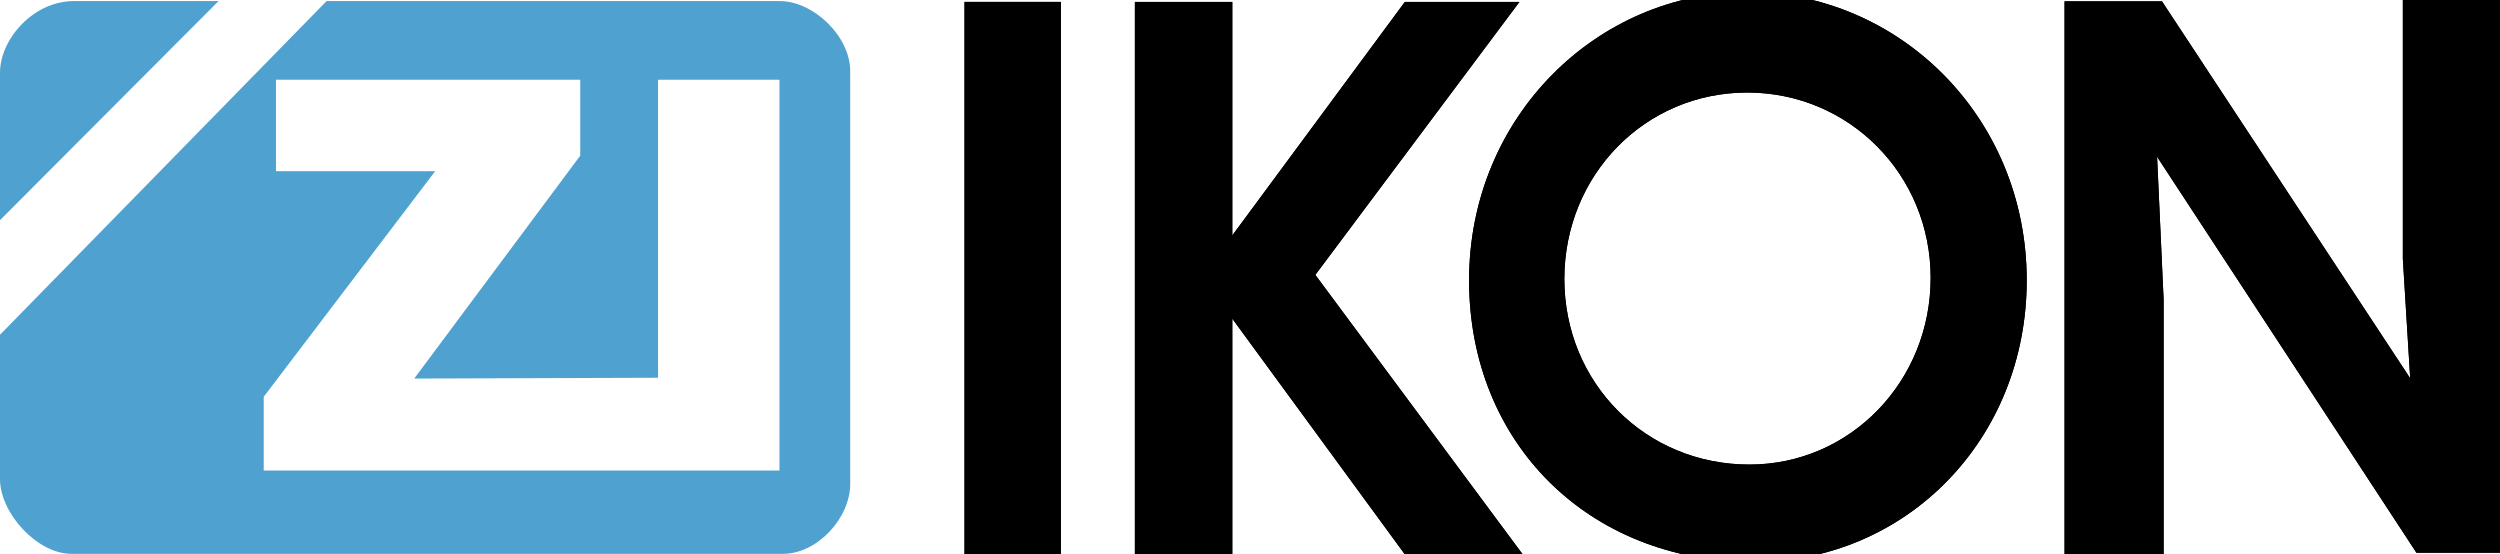 <svg xmlns="http://www.w3.org/2000/svg" xmlns:xlink="http://www.w3.org/1999/xlink" id="Ebene_1" x="0px" y="0px" viewBox="0 0 918.6 203.6" style="enable-background:new 0 0 918.6 203.6;" xml:space="preserve"><style type="text/css">	.st0{fill:#4FA1CF;}</style><path class="st0" d="M27.1,0.4C12.4,0.4,0,14.2,0,26.8v54.1L80.3,0.4H27.1z M286.5,0.4H120L0,123v53c0,12.6,13.7,27.5,26.2,27.5 h261.5c12.6,0,24.7-13.1,24.7-25.7V26.2C312.5,13.6,299.1,0.4,286.5,0.4z M286.3,172.9H96.9v-27.1l63-82.9h-58.5V29.3h111.8v27.9 l-61,81.9l89.6-0.3V29.3h44.6V172.9z"></path><path d="M354.4,0.7h35.4v203h-35.4V0.7z"></path><path d="M417,0.7h35.8v85.8l63.4-85.8h42.1l-75,100.3l76.2,102.7h-43.3l-63.4-86.6v86.6H417V0.7z"></path><path d="M642,34c37.5,0,67.4,30.2,67.4,68.1c0,38.1-29.6,68.6-66.6,68.6c-38.1,0-68-29.9-68-68.3C574.9,64.2,604.5,34,642,34z  M642-2.9c-54.8,0-102.2,45.6-102.2,105.9c0,60,44.2,103.5,104.5,103.5c56.2,0,100.4-45.1,100.4-103.5C744.7,42.7,697.4-2.9,642-2.9 z"></path><path d="M758.7,0.5h35.7L885.6,139l-2.7-43.9V0h35.7v203.1h-30.7L792.6,57.6l2.4,52.5v93.5h-36.4V0.5z"></path><path d="M354.4,0.7h35.4v203h-35.4V0.7z"></path><path d="M417,0.7h35.8v85.8l63.4-85.8h42.1l-75,100.3l76.2,102.7h-43.3l-63.4-86.6v86.6H417V0.7z"></path><path d="M642,34c37.5,0,67.4,30.2,67.4,68.1c0,38.1-29.6,68.6-66.6,68.6c-38.1,0-68-29.9-68-68.3C574.9,64.2,604.5,34,642,34z  M642-2.9c-54.8,0-102.2,45.6-102.2,105.9c0,60,44.2,103.5,104.5,103.5c56.2,0,100.4-45.1,100.4-103.5C744.7,42.7,697.4-2.9,642-2.9 z"></path><path d="M758.7,0.5h35.7L885.6,139l-2.7-43.9V0h35.7v203.1h-30.7L792.6,57.6l2.4,52.5v93.5h-36.4V0.5z"></path></svg>